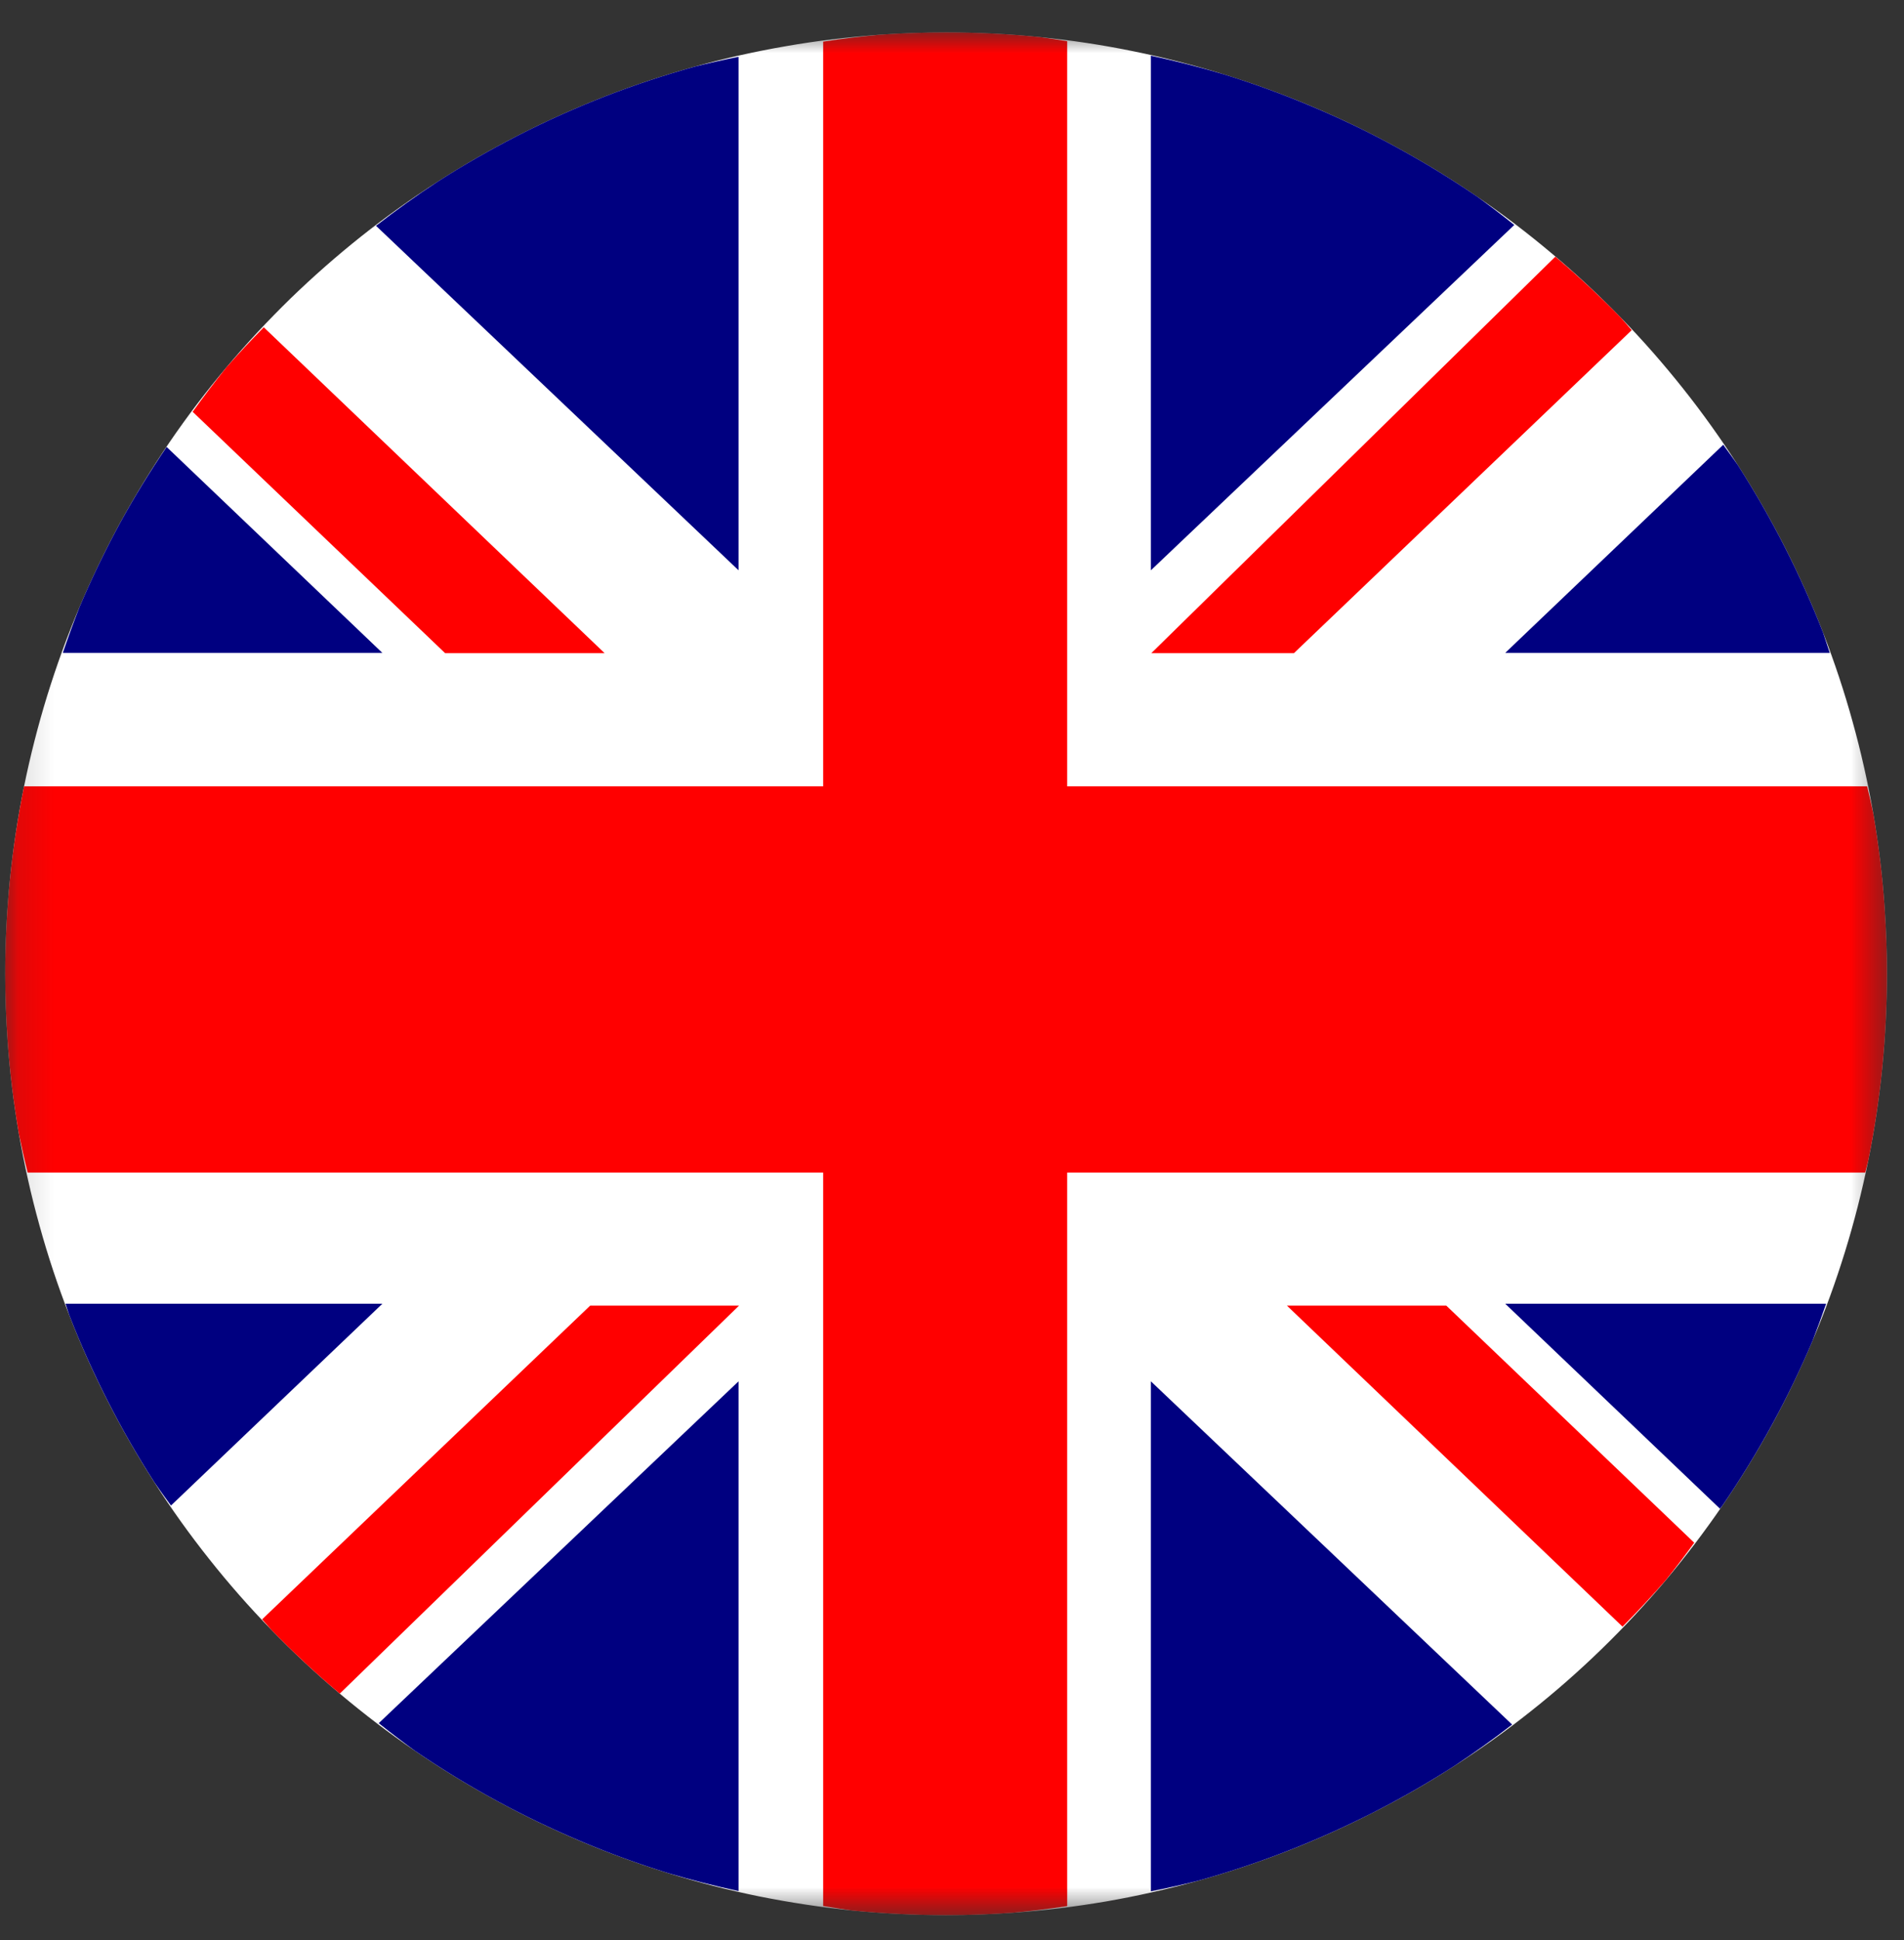 <svg width="54" height="55" viewBox="0 0 54 55" fill="none" xmlns="http://www.w3.org/2000/svg">
<rect x="0" y="0" width="54" height="55" fill="#333333" stroke="none"/>
<mask id="mask0_1295_584" style="mask-type:luminance" maskUnits="userSpaceOnUse" x="0" y="0" width="54" height="55">
<path d="M0.148 0.919H53.517V54.289H0.148V0.919Z" fill="white"/>
</mask>
<g mask="url(#mask0_1295_584)">
<path d="M26.832 0.919C26.202 0.919 25.574 0.941 24.944 0.985C24.058 1.049 23.174 1.155 22.297 1.308C21.421 1.458 20.552 1.653 19.695 1.891C18.838 2.13 17.991 2.411 17.164 2.731C16.334 3.054 15.522 3.418 14.729 3.822C13.936 4.226 13.163 4.669 12.415 5.149C11.666 5.629 10.942 6.148 10.245 6.7C9.549 7.254 8.879 7.842 8.241 8.46C7.604 9.081 6.995 9.733 6.422 10.413C5.851 11.092 5.311 11.801 4.809 12.535C4.307 13.271 3.842 14.03 3.413 14.81C2.987 15.591 2.601 16.393 2.254 17.213C1.906 18.03 1.604 18.867 1.34 19.717C1.077 20.569 0.858 21.431 0.68 22.302C0.503 23.174 0.37 24.055 0.281 24.939C0.193 25.825 0.148 26.714 0.148 27.603C0.148 28.233 0.171 28.864 0.215 29.491C0.276 30.378 0.385 31.262 0.535 32.138C0.688 33.017 0.882 33.884 1.121 34.743C1.357 35.6 1.638 36.444 1.961 37.274C2.283 38.101 2.647 38.914 3.051 39.709C3.455 40.502 3.898 41.273 4.378 42.021C4.858 42.77 5.375 43.493 5.929 44.19C6.483 44.889 7.069 45.556 7.69 46.194C8.31 46.834 8.96 47.44 9.642 48.014C10.322 48.587 11.031 49.127 11.765 49.629C12.498 50.131 13.259 50.596 14.04 51.022C14.82 51.448 15.623 51.835 16.44 52.182C17.26 52.529 18.097 52.834 18.947 53.098C19.796 53.359 20.66 53.581 21.532 53.758C22.403 53.932 23.282 54.066 24.169 54.157C25.055 54.245 25.944 54.289 26.832 54.289C27.463 54.289 28.091 54.267 28.721 54.221C29.607 54.159 30.491 54.051 31.368 53.901C32.244 53.75 33.113 53.553 33.97 53.317C34.827 53.078 35.674 52.797 36.501 52.475C37.331 52.153 38.143 51.788 38.936 51.384C39.729 50.983 40.502 50.54 41.251 50.057C41.999 49.577 42.723 49.06 43.42 48.506C44.116 47.955 44.786 47.366 45.424 46.746C46.061 46.128 46.669 45.475 47.243 44.796C47.814 44.114 48.354 43.405 48.856 42.671C49.358 41.937 49.824 41.179 50.252 40.396C50.678 39.615 51.064 38.815 51.411 37.995C51.759 37.176 52.062 36.339 52.325 35.489C52.588 34.64 52.807 33.778 52.985 32.906C53.162 32.032 53.295 31.153 53.384 30.267C53.472 29.383 53.517 28.494 53.517 27.603C53.517 26.973 53.494 26.345 53.45 25.717C53.389 24.828 53.28 23.944 53.13 23.068C52.977 22.191 52.783 21.322 52.544 20.465C52.308 19.609 52.027 18.764 51.705 17.934C51.382 17.105 51.018 16.292 50.614 15.499C50.21 14.707 49.767 13.934 49.287 13.185C48.807 12.437 48.29 11.713 47.736 11.016C47.182 10.319 46.596 9.649 45.975 9.012C45.355 8.374 44.705 7.766 44.023 7.195C43.343 6.621 42.634 6.082 41.901 5.58C41.167 5.077 40.406 4.612 39.626 4.186C38.845 3.758 38.045 3.371 37.225 3.026C36.405 2.679 35.568 2.374 34.719 2.111C33.869 1.847 33.005 1.628 32.133 1.451C31.262 1.273 30.383 1.141 29.497 1.052C28.613 0.963 27.721 0.919 26.832 0.919Z" fill="white"/>
<path d="M26.832 0.919C26.202 0.919 25.574 0.941 24.944 0.985C24.41 1.035 23.878 1.099 23.346 1.18V22.29H0.683C0.683 22.292 0.68 22.297 0.68 22.302C0.503 23.174 0.37 24.055 0.281 24.939C0.193 25.825 0.148 26.714 0.148 27.603C0.148 28.233 0.171 28.864 0.215 29.491C0.276 30.378 0.385 31.262 0.535 32.138C0.611 32.508 0.693 32.874 0.784 33.239H23.346V54.031C23.619 54.078 23.893 54.117 24.169 54.157C25.055 54.245 25.944 54.289 26.832 54.289C27.463 54.289 28.093 54.267 28.721 54.221C29.238 54.174 29.753 54.112 30.267 54.033V33.239H52.901C52.931 33.128 52.958 33.017 52.985 32.906C53.162 32.032 53.295 31.153 53.384 30.267C53.472 29.383 53.517 28.494 53.517 27.603C53.517 26.973 53.494 26.345 53.45 25.717C53.389 24.828 53.28 23.944 53.13 23.068C53.076 22.807 53.017 22.548 52.955 22.29H30.267V1.168C30.011 1.126 29.755 1.086 29.497 1.052C28.613 0.963 27.721 0.919 26.832 0.919ZM44.111 7.276L32.653 18.515H36.698L46.278 9.359C46.18 9.241 46.076 9.128 45.975 9.012C45.382 8.404 44.759 7.825 44.111 7.276ZM7.481 9.278C7.116 9.647 6.764 10.024 6.422 10.413C6.092 10.824 5.772 11.245 5.464 11.673L12.624 18.515H17.147L7.481 9.278ZM20.96 37.011H16.738L7.434 45.904C7.52 46.002 7.604 46.098 7.69 46.194C8.308 46.832 8.958 47.438 9.637 48.009L20.96 37.011ZM36.499 37.011L46.017 46.111C46.441 45.685 46.849 45.246 47.243 44.793C47.521 44.446 47.79 44.092 48.051 43.732L41.019 37.011H36.499Z" fill="#FF0000"/>
<path fill-rule="evenodd" clip-rule="evenodd" d="M32.641 1.578V16.166L42.947 6.377C42.605 6.101 42.255 5.835 41.901 5.579C41.167 5.077 40.406 4.611 39.626 4.185C38.846 3.757 38.045 3.371 37.225 3.026C36.406 2.679 35.568 2.373 34.719 2.11C34.035 1.906 33.34 1.728 32.641 1.578ZM20.946 1.61C20.525 1.694 20.109 1.787 19.695 1.891C18.839 2.13 17.992 2.41 17.164 2.73C16.335 3.053 15.522 3.417 14.729 3.821C13.937 4.225 13.164 4.668 12.415 5.148C11.814 5.542 11.231 5.961 10.664 6.401L20.946 16.166V1.61ZM48.873 12.608L42.691 18.507H51.895C51.833 18.315 51.769 18.123 51.705 17.934C51.382 17.104 51.018 16.291 50.614 15.499C50.21 14.706 49.767 13.933 49.287 13.184C49.152 12.99 49.014 12.798 48.873 12.608ZM4.726 12.67C4.256 13.362 3.817 14.076 3.414 14.809C2.988 15.59 2.601 16.392 2.254 17.212C2.087 17.638 1.929 18.072 1.781 18.507H10.844L4.726 12.67ZM1.858 36.958C1.892 37.062 1.927 37.168 1.961 37.273C2.284 38.101 2.648 38.913 3.052 39.708C3.455 40.501 3.899 41.272 4.379 42.02C4.531 42.242 4.689 42.461 4.849 42.678L10.844 36.958H1.858ZM42.691 36.958L48.782 42.769C48.807 42.737 48.832 42.702 48.856 42.67C49.359 41.937 49.824 41.178 50.252 40.395C50.678 39.615 51.065 38.815 51.412 37.995C51.545 37.653 51.67 37.305 51.791 36.958H42.691ZM20.946 39.157L10.741 48.848C11.076 49.116 11.418 49.375 11.765 49.628C12.499 50.13 13.259 50.596 14.04 51.022C14.82 51.448 15.623 51.834 16.441 52.181C17.26 52.529 18.098 52.834 18.947 53.097C19.607 53.292 20.274 53.462 20.946 53.607V39.157ZM32.641 39.157V53.614C33.087 53.526 33.53 53.427 33.971 53.316C34.827 53.078 35.674 52.797 36.502 52.474C37.331 52.152 38.144 51.787 38.937 51.384C39.729 50.982 40.502 50.539 41.251 50.057C41.81 49.687 42.356 49.298 42.886 48.887L32.641 39.157Z" fill="#000080"/>
</g>
</svg>
